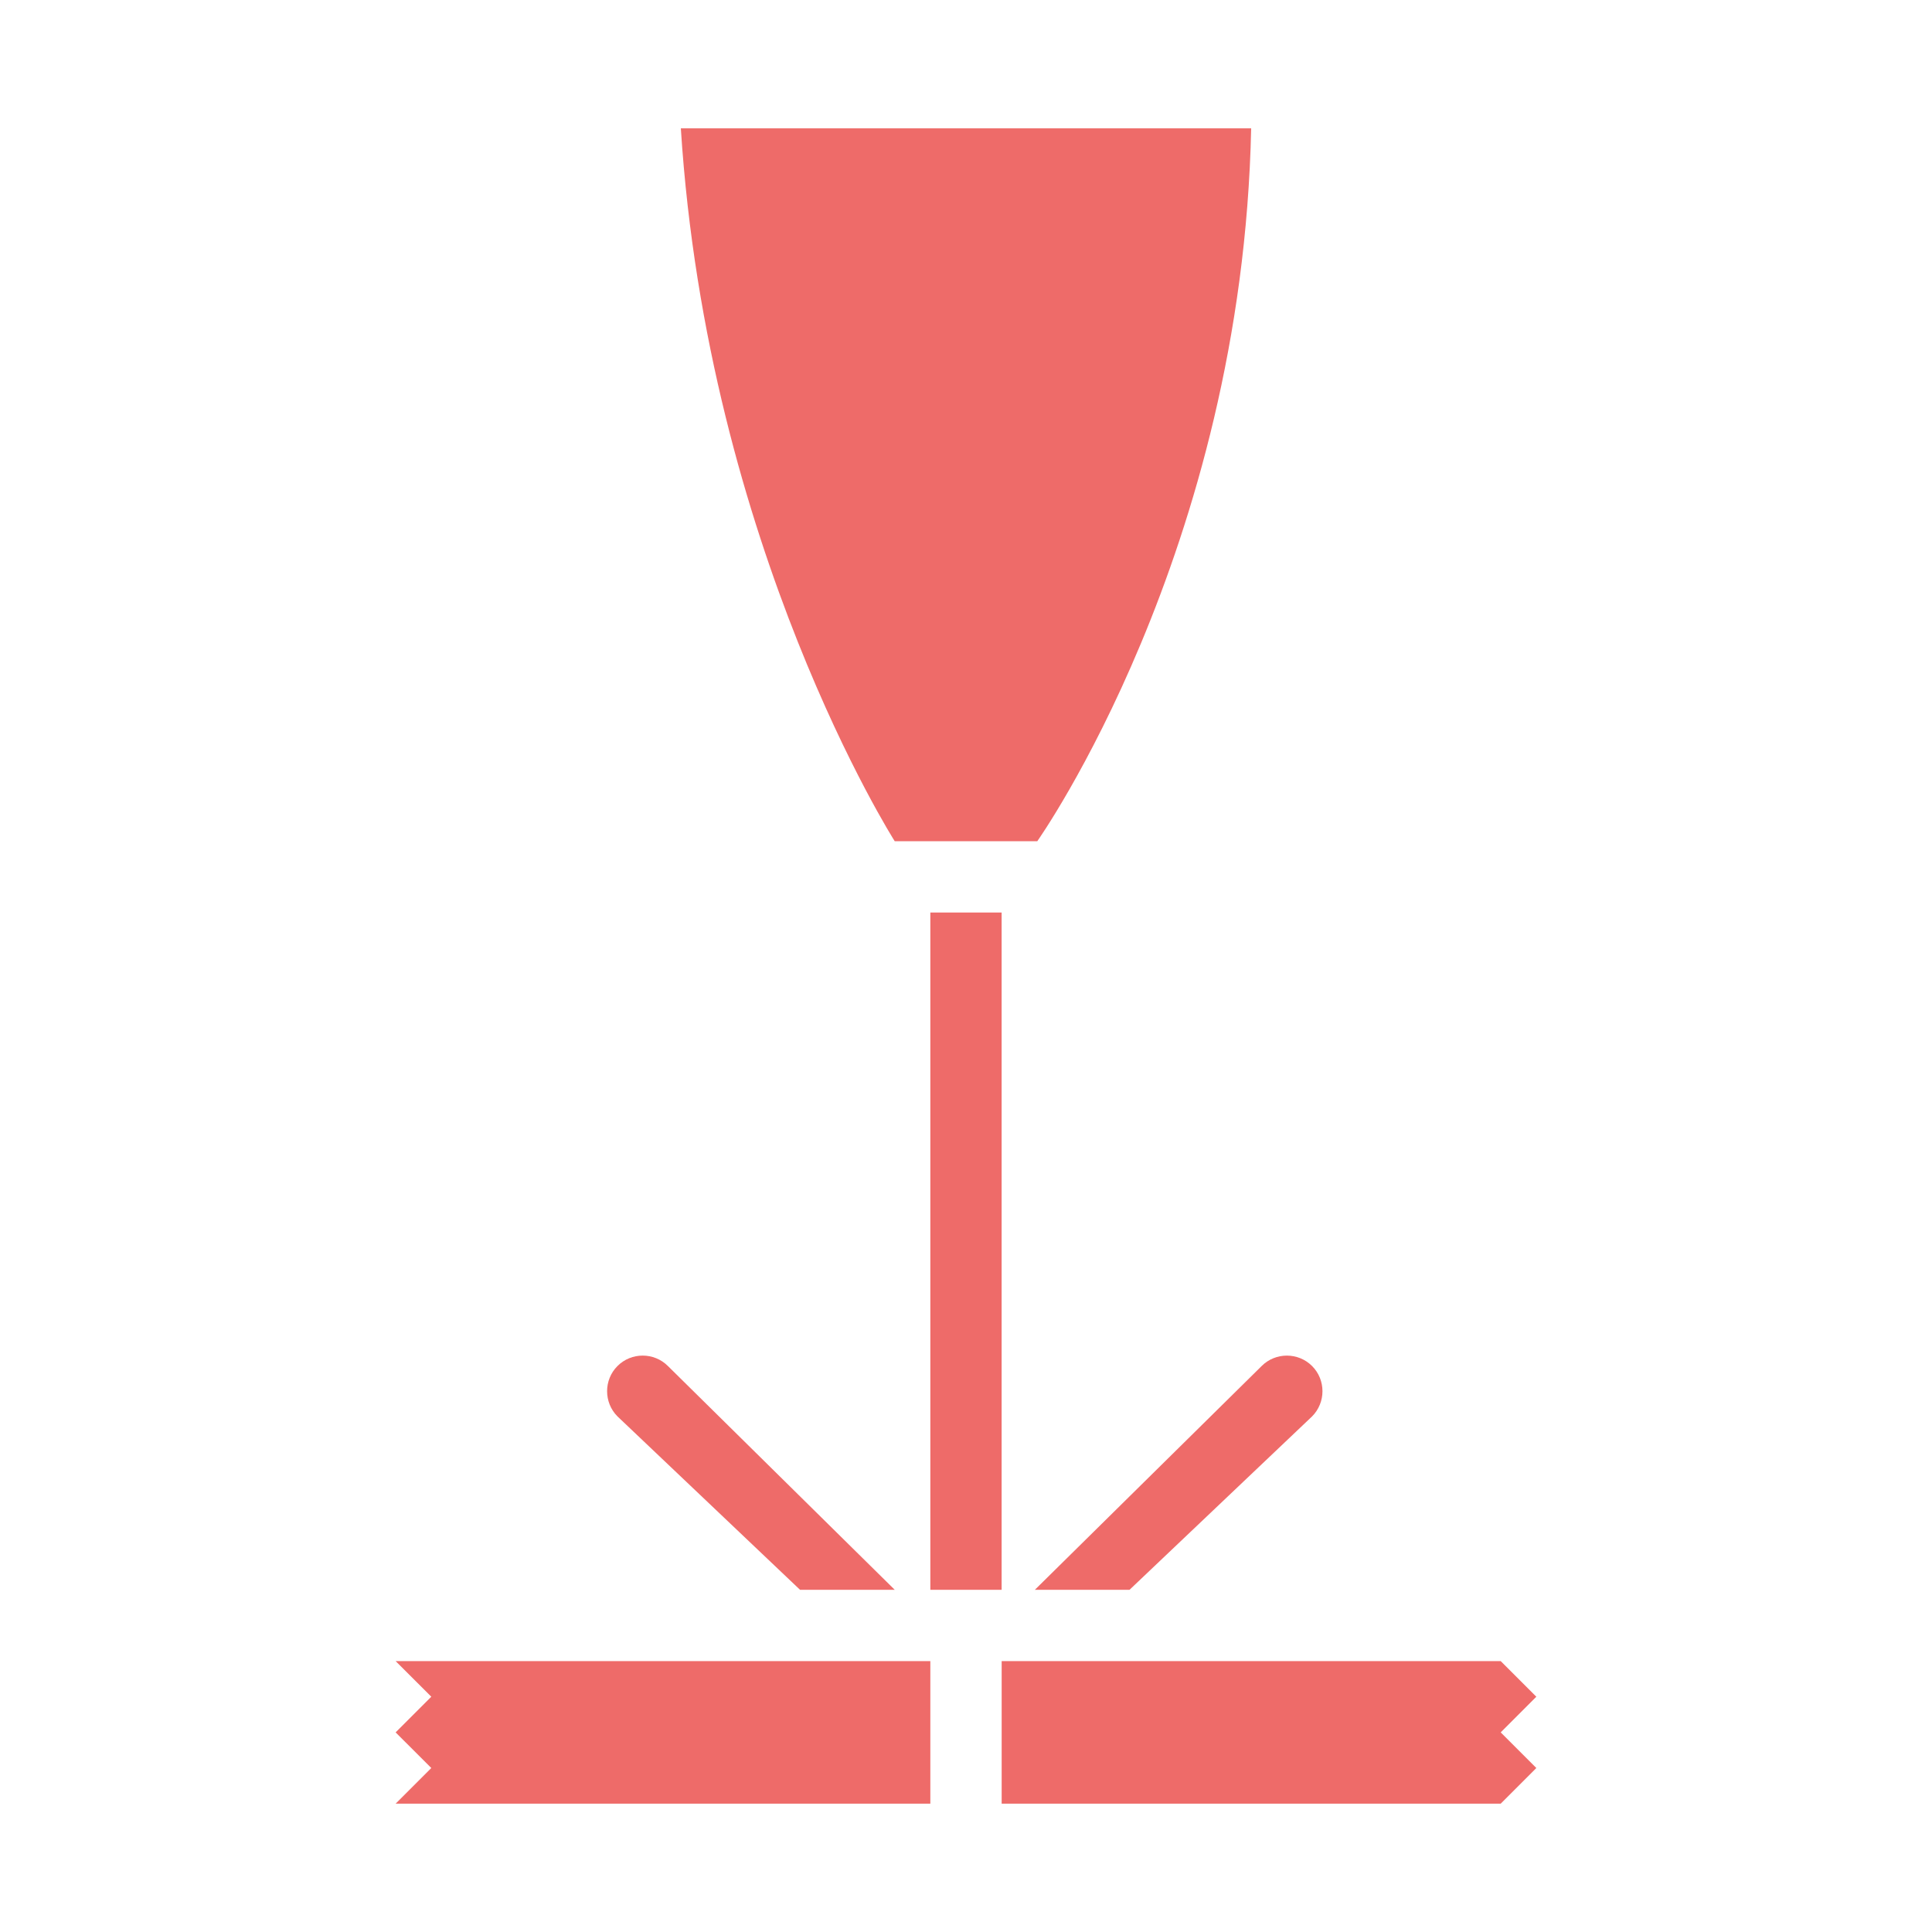 <svg xmlns="http://www.w3.org/2000/svg" width="50" height="50" viewBox="0 0 50 50" fill="none"><path d="M17.62 3.321C18.312 14.161 23.155 21.77 23.155 21.77H26.845C26.845 21.77 32.15 14.275 32.38 3.321H17.62Z" fill="#EE6B69"></path><path d="M24.077 23.616H25.922V41.144H24.077V23.616Z" fill="#EE6B69"></path><path d="M17.285 35.352L23.156 41.144H20.705L15.981 36.657C15.622 36.298 15.622 35.71 15.981 35.352C16.339 34.993 16.926 34.993 17.285 35.352L17.285 35.352Z" fill="#EE6B69"></path><path d="M24.077 42.989V46.679H10.239L11.162 45.756L10.239 44.834L11.162 43.911L10.239 42.989L24.077 42.989Z" fill="#EE6B69"></path><path d="M38.838 42.989L39.76 43.911L38.838 44.834L39.76 45.756L38.838 46.679H25.923V42.989L38.838 42.989Z" fill="#EE6B69"></path><path d="M32.652 35.352L26.782 41.144H29.232L33.956 36.657C34.315 36.298 34.315 35.71 33.956 35.352C33.598 34.994 33.011 34.993 32.652 35.352L32.652 35.352Z" fill="#EE6B69"></path></svg>